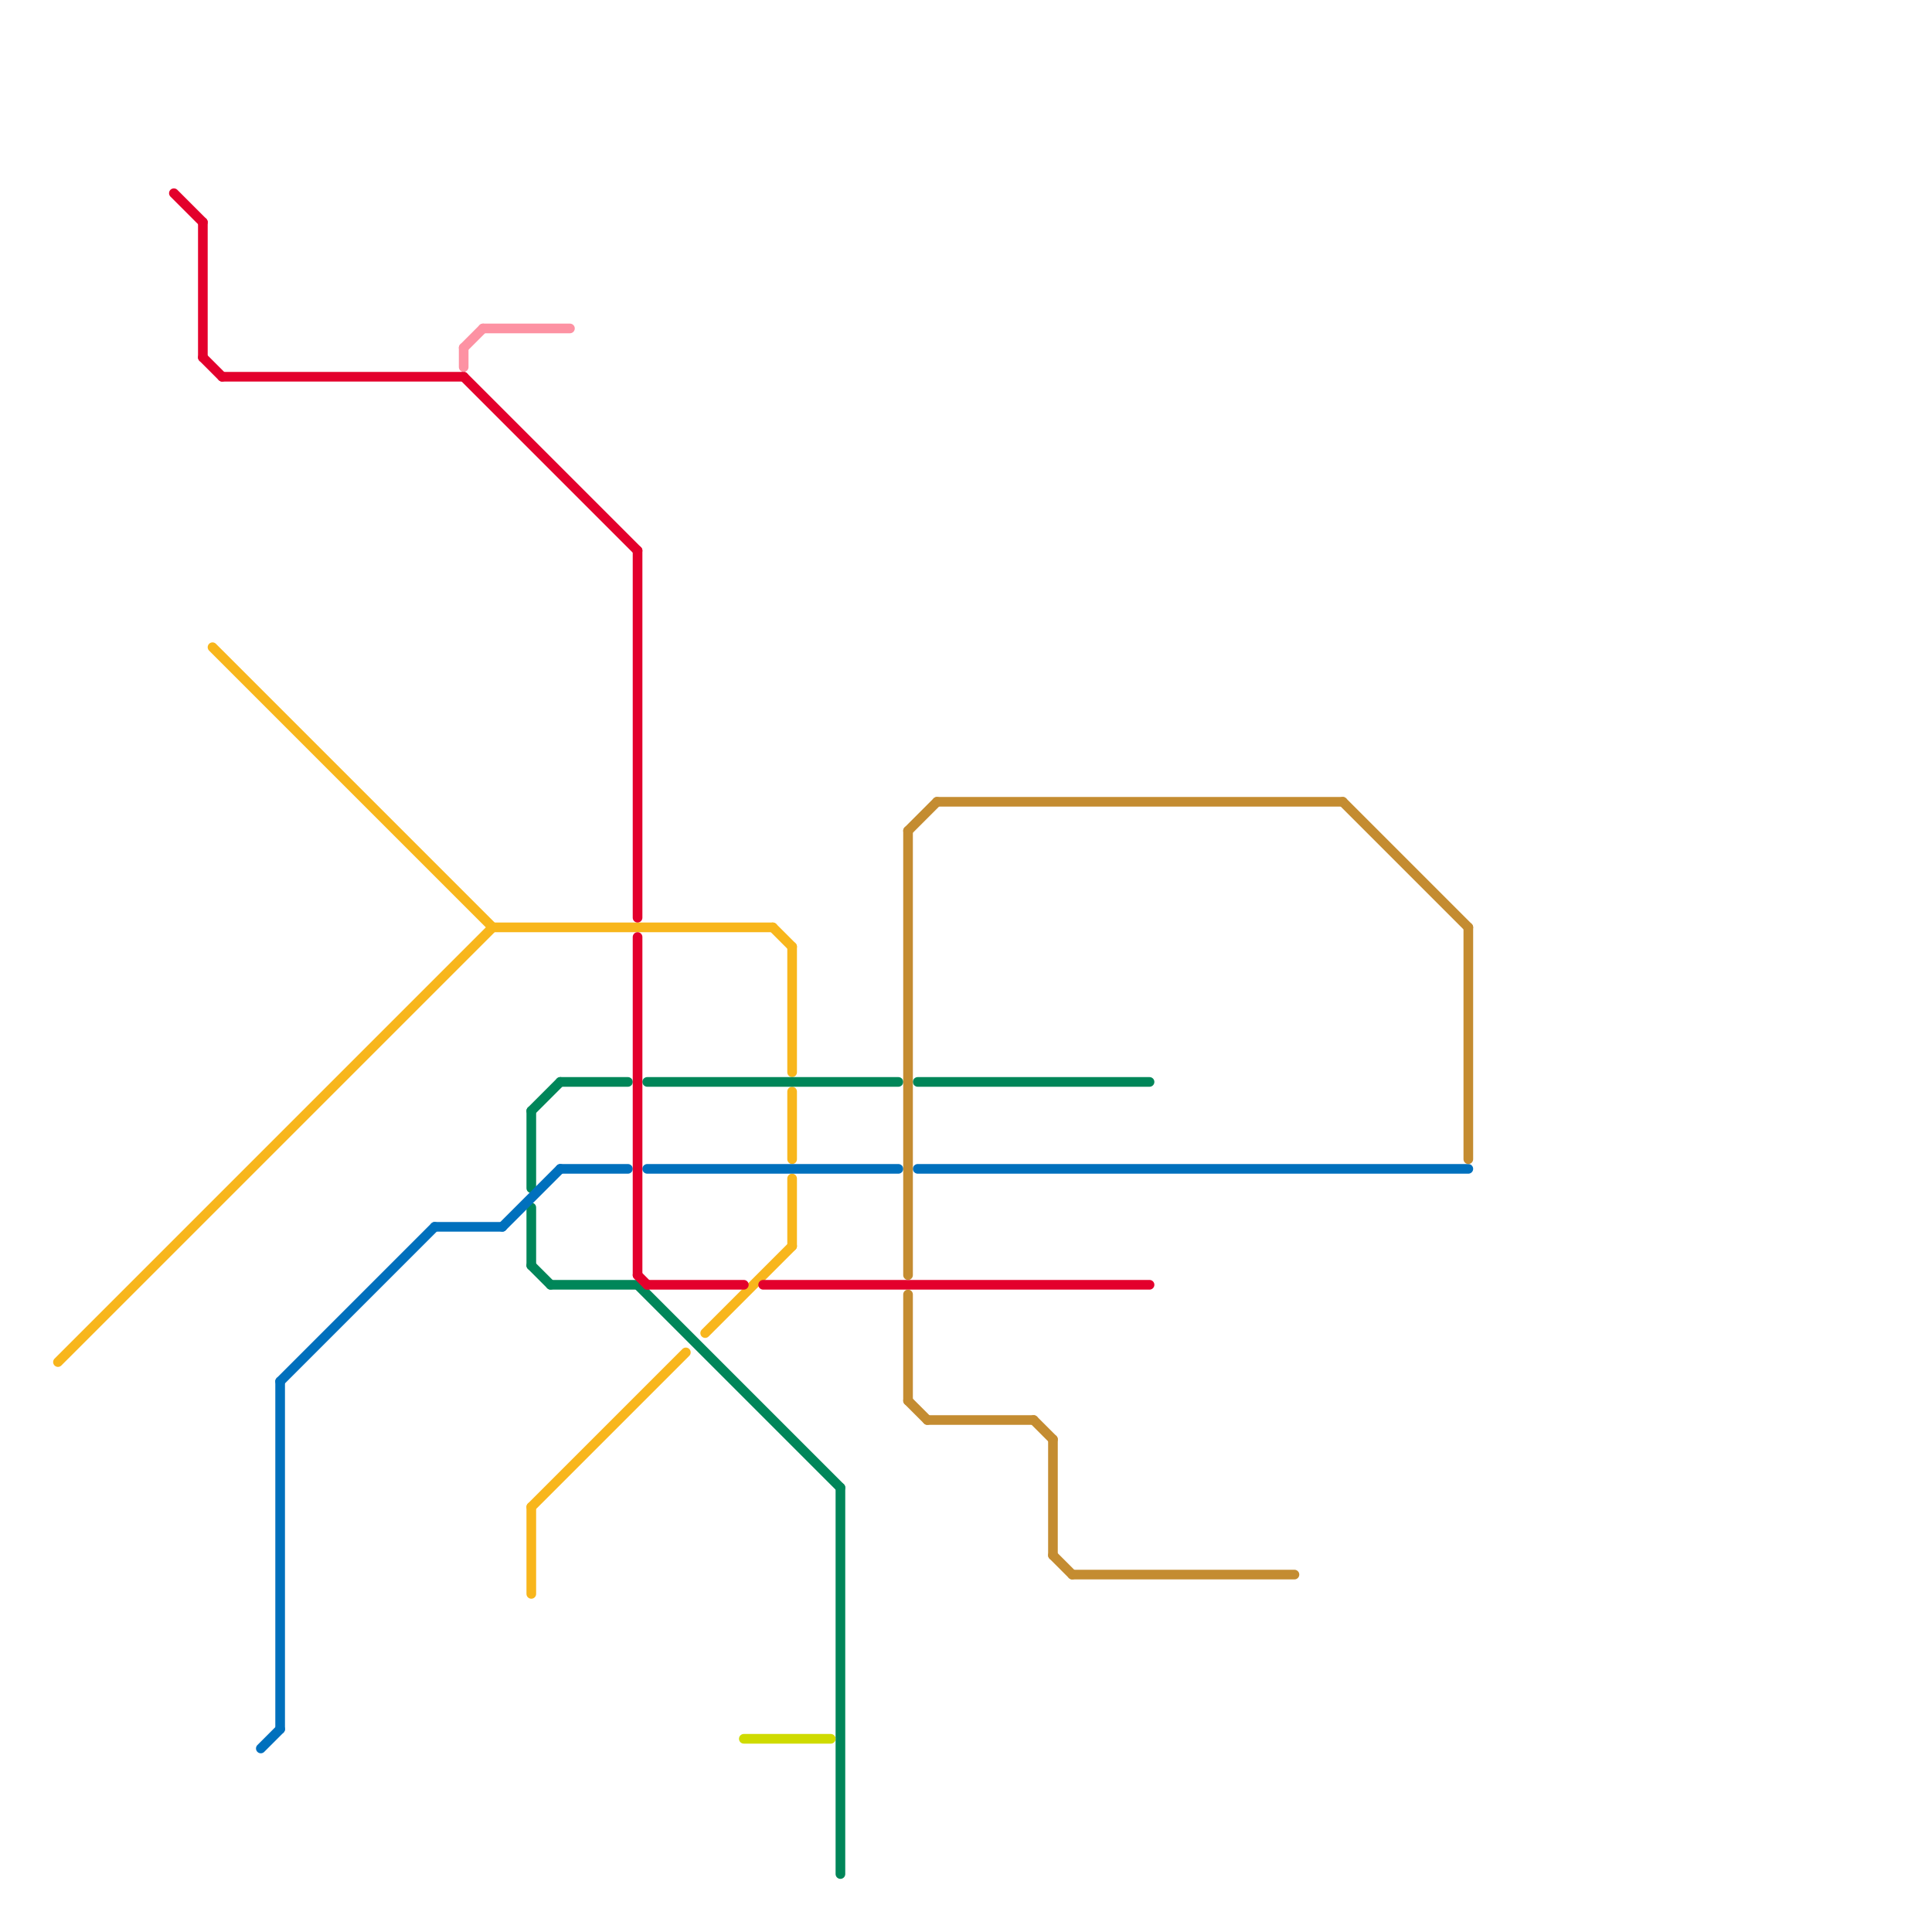 
<svg version="1.1" xmlns="http://www.w3.org/2000/svg" viewBox="0 0 200 200">
<style>text { font: 1px Helvetica; font-weight: 600; white-space: pre; dominant-baseline: central; } line { stroke-width: 1; fill: none; stroke-linecap: round; stroke-linejoin: round; } .c0 { stroke: #f8b61c } .c1 { stroke: #008659 } .c2 { stroke: #0070bd } .c3 { stroke: #e3002c } .c4 { stroke: #c48c31 } .c5 { stroke: #fd92a3 } .c6 { stroke: #cfdb00 }</style><defs><g id="wm-xf"><circle r="1.2" fill="#000"/><circle r="0.9" fill="#fff"/><circle r="0.6" fill="#000"/><circle r="0.3" fill="#fff"/></g><g id="wm"><circle r="0.6" fill="#000"/><circle r="0.3" fill="#fff"/></g></defs><line class="c0" x1="82" y1="98" x2="82" y2="111"/><line class="c0" x1="82" y1="113" x2="82" y2="120"/><line class="c0" x1="6" y1="141" x2="51" y2="96"/><line class="c0" x1="82" y1="122" x2="82" y2="129"/><line class="c0" x1="55" y1="156" x2="55" y2="165"/><line class="c0" x1="22" y1="67" x2="51" y2="96"/><line class="c0" x1="51" y1="96" x2="80" y2="96"/><line class="c0" x1="80" y1="96" x2="82" y2="98"/><line class="c0" x1="55" y1="156" x2="71" y2="140"/><line class="c0" x1="73" y1="138" x2="82" y2="129"/><line class="c1" x1="55" y1="115" x2="58" y2="112"/><line class="c1" x1="66" y1="133" x2="87" y2="154"/><line class="c1" x1="87" y1="154" x2="87" y2="194"/><line class="c1" x1="58" y1="112" x2="65" y2="112"/><line class="c1" x1="67" y1="112" x2="93" y2="112"/><line class="c1" x1="55" y1="131" x2="57" y2="133"/><line class="c1" x1="57" y1="133" x2="66" y2="133"/><line class="c1" x1="55" y1="115" x2="55" y2="123"/><line class="c1" x1="95" y1="112" x2="119" y2="112"/><line class="c1" x1="55" y1="125" x2="55" y2="131"/><line class="c2" x1="29" y1="143" x2="45" y2="127"/><line class="c2" x1="58" y1="121" x2="65" y2="121"/><line class="c2" x1="45" y1="127" x2="52" y2="127"/><line class="c2" x1="67" y1="121" x2="93" y2="121"/><line class="c2" x1="27" y1="181" x2="29" y2="179"/><line class="c2" x1="95" y1="121" x2="152" y2="121"/><line class="c2" x1="29" y1="143" x2="29" y2="179"/><line class="c2" x1="52" y1="127" x2="58" y2="121"/><line class="c3" x1="21" y1="23" x2="21" y2="37"/><line class="c3" x1="66" y1="132" x2="67" y2="133"/><line class="c3" x1="67" y1="133" x2="77" y2="133"/><line class="c3" x1="66" y1="57" x2="66" y2="95"/><line class="c3" x1="66" y1="97" x2="66" y2="132"/><line class="c3" x1="79" y1="133" x2="119" y2="133"/><line class="c3" x1="23" y1="39" x2="48" y2="39"/><line class="c3" x1="18" y1="20" x2="21" y2="23"/><line class="c3" x1="21" y1="37" x2="23" y2="39"/><line class="c3" x1="48" y1="39" x2="66" y2="57"/><line class="c4" x1="109" y1="149" x2="109" y2="161"/><line class="c4" x1="107" y1="147" x2="109" y2="149"/><line class="c4" x1="94" y1="86" x2="94" y2="132"/><line class="c4" x1="109" y1="161" x2="111" y2="163"/><line class="c4" x1="94" y1="145" x2="96" y2="147"/><line class="c4" x1="111" y1="163" x2="134" y2="163"/><line class="c4" x1="152" y1="96" x2="152" y2="120"/><line class="c4" x1="97" y1="83" x2="139" y2="83"/><line class="c4" x1="139" y1="83" x2="152" y2="96"/><line class="c4" x1="94" y1="86" x2="97" y2="83"/><line class="c4" x1="94" y1="134" x2="94" y2="145"/><line class="c4" x1="96" y1="147" x2="107" y2="147"/><line class="c5" x1="48" y1="36" x2="48" y2="38"/><line class="c5" x1="48" y1="36" x2="50" y2="34"/><line class="c5" x1="50" y1="34" x2="59" y2="34"/><line class="c6" x1="77" y1="180" x2="86" y2="180"/>
</svg>
